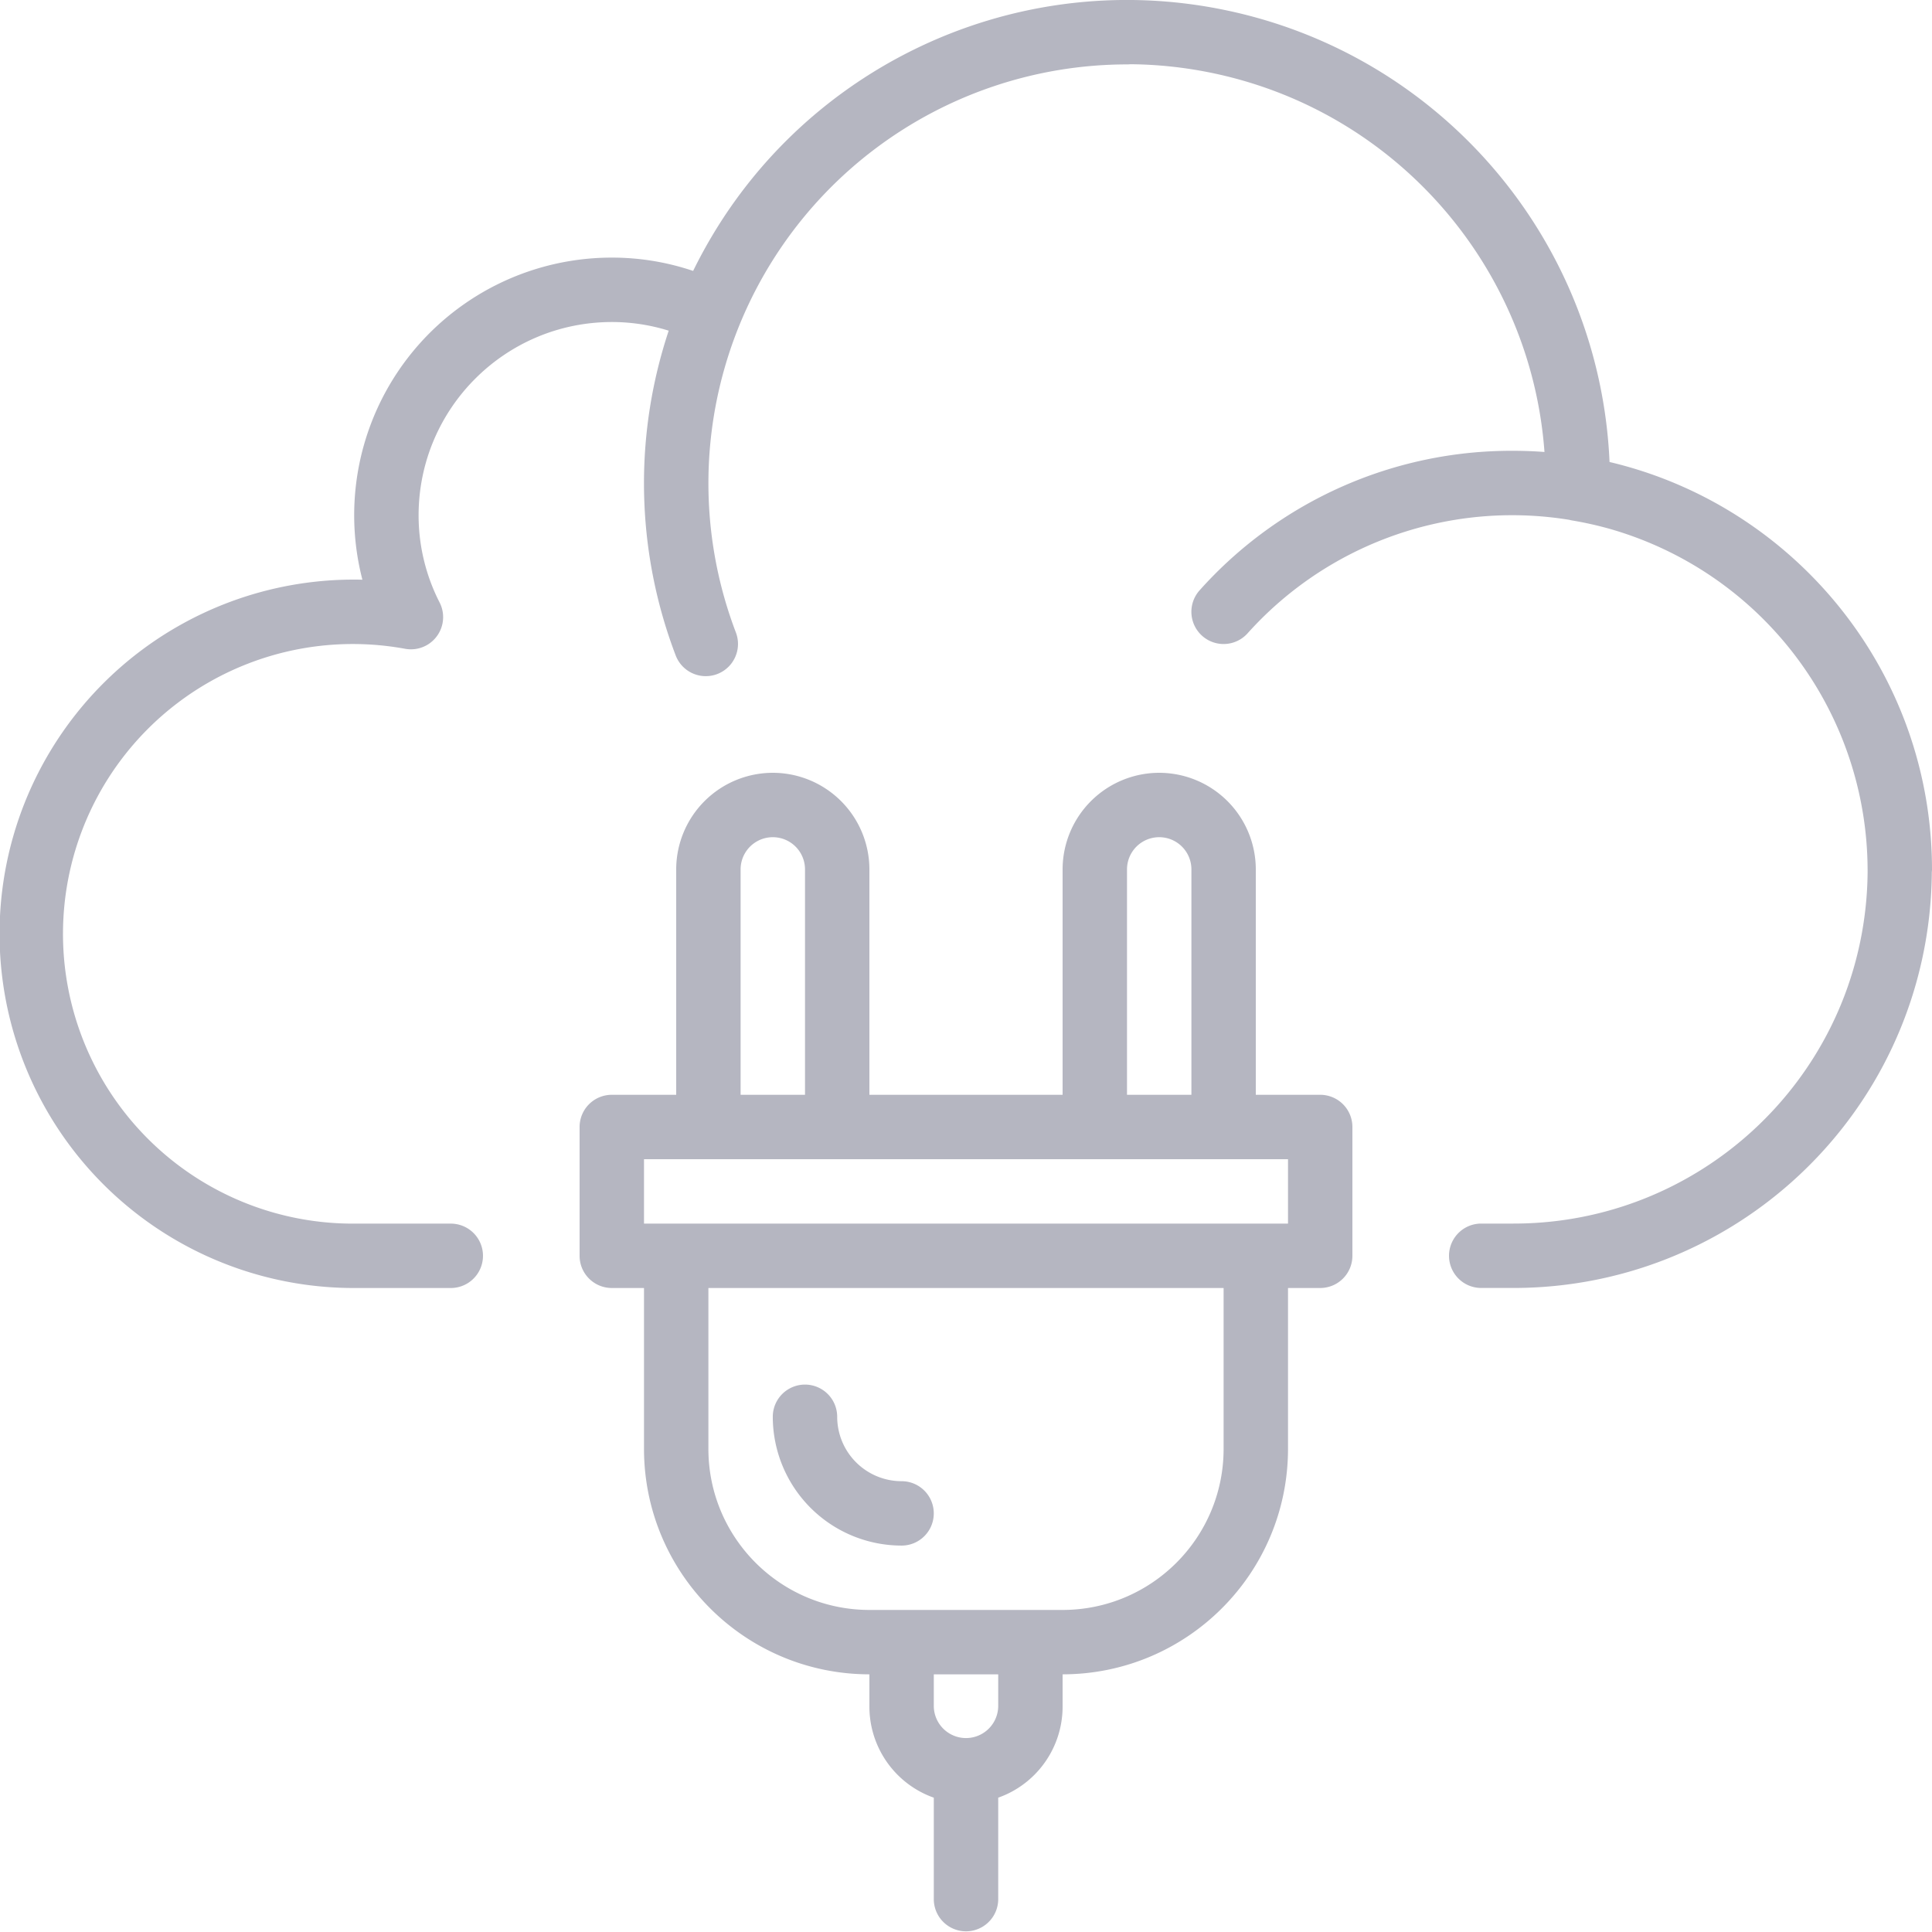 <svg xmlns="http://www.w3.org/2000/svg" width="128" height="128"><path d="M106.637 30.631C106.013 16.006 95.542 3.67 81.213.677 66.883-2.316 52.35 4.797 45.924 17.95a16.799 16.799 0 0 0-5.391-.883 17.065 17.065 0 0 0-16.523 21.34 23.467 23.467 0 1 0-.544 46.927h6.4a2.133 2.133 0 0 0 0-4.266h-6.4a19.2 19.2 0 1 1 3.386-38.082 2.133 2.133 0 0 0 2.274-3.068 12.667 12.667 0 0 1-1.393-5.783c.008-7.066 5.734-12.792 12.8-12.8 1.93-.001 3.834.44 5.567 1.289a2.136 2.136 0 0 0 2.9-1.113C54.011 9.227 67.022 2.214 80.038 4.781c13.017 2.567 22.39 13.995 22.362 27.262 0 .043-.015.262-.015.3a2.135 2.135 0 0 0 1.781 2.14c12.031 2.02 20.504 12.928 19.486 25.086-1.018 12.157-11.186 21.504-23.386 21.496h-2.132a2.133 2.133 0 0 0 0 4.266h2.133c14.069 0 25.907-10.54 27.534-24.515 1.627-13.974-7.472-26.952-21.164-30.185m-6.37-.764a27.687 27.687 0 0 0-20.8 9.254 2.134 2.134 0 1 0 3.2 2.825A23.548 23.548 0 0 1 123.733 57.6a2.134 2.134 0 0 0 4.267 0c-.018-15.31-12.424-27.715-27.733-27.733M74.667 0a32.018 32.018 0 0 0-29.9 43.426 2.134 2.134 0 0 0 3.986-1.526A27.752 27.752 0 0 1 74.667 4.267a2.133 2.133 0 1 0 0-4.267M51.2 51.2a6.408 6.408 0 0 0-6.4 6.4v17.067c0 1.178.955 2.133 2.133 2.133h8.533a2.133 2.133 0 0 0 2.134-2.133V57.6a6.407 6.407 0 0 0-6.4-6.4m2.133 21.333h-4.266V57.6a2.133 2.133 0 1 1 4.267 0v14.933h-.001M76.8 51.2a6.408 6.408 0 0 0-6.4 6.4v17.067c0 1.178.955 2.133 2.133 2.133h8.533a2.133 2.133 0 0 0 2.134-2.133V57.6a6.407 6.407 0 0 0-6.4-6.4m2.133 21.333h-4.266V57.6a2.133 2.133 0 1 1 4.267 0v14.933h-.001m8.534 0H40.533a2.133 2.133 0 0 0-2.133 2.134V83.2c0 1.178.955 2.133 2.133 2.133h46.934A2.133 2.133 0 0 0 89.6 83.2v-8.533a2.132 2.132 0 0 0-2.133-2.134m-2.133 8.534H42.667V76.8h42.667v4.267m-2.133 0H44.8a2.133 2.133 0 0 0-2.133 2.133V96c.01 8.24 6.687 14.919 14.927 14.929H70.4c8.243-.007 14.925-6.686 14.934-14.929V83.2a2.133 2.133 0 0 0-2.134-2.133h.001M81.067 96c-.006 5.885-4.775 10.655-10.66 10.663H57.6c-5.888-.004-10.66-4.775-10.667-10.663V85.333h34.134V96m-12.8 10.663h-8.533A2.13 2.13 0 0 0 57.6 108.8v4.267a6.4 6.4 0 1 0 12.8 0V108.8a2.133 2.133 0 0 0-2.133-2.133v-.004m-2.133 6.4a2.134 2.134 0 0 1-4.267 0v-2.133h4.267v2.133M64 115.2a2.133 2.133 0 0 0-2.133 2.133v8.534a2.134 2.134 0 0 0 4.267 0v-8.534A2.133 2.133 0 0 0 64 115.2m-4.267-17.067a4.271 4.271 0 0 1-4.267-4.267 2.133 2.133 0 1 0-4.267 0 8.542 8.542 0 0 0 8.533 8.533 2.133 2.133 0 1 0 .001-4.266Z" style="stroke:none;fill-rule:nonzero;fill:#b5b6c1;fill-opacity:1"/></svg>